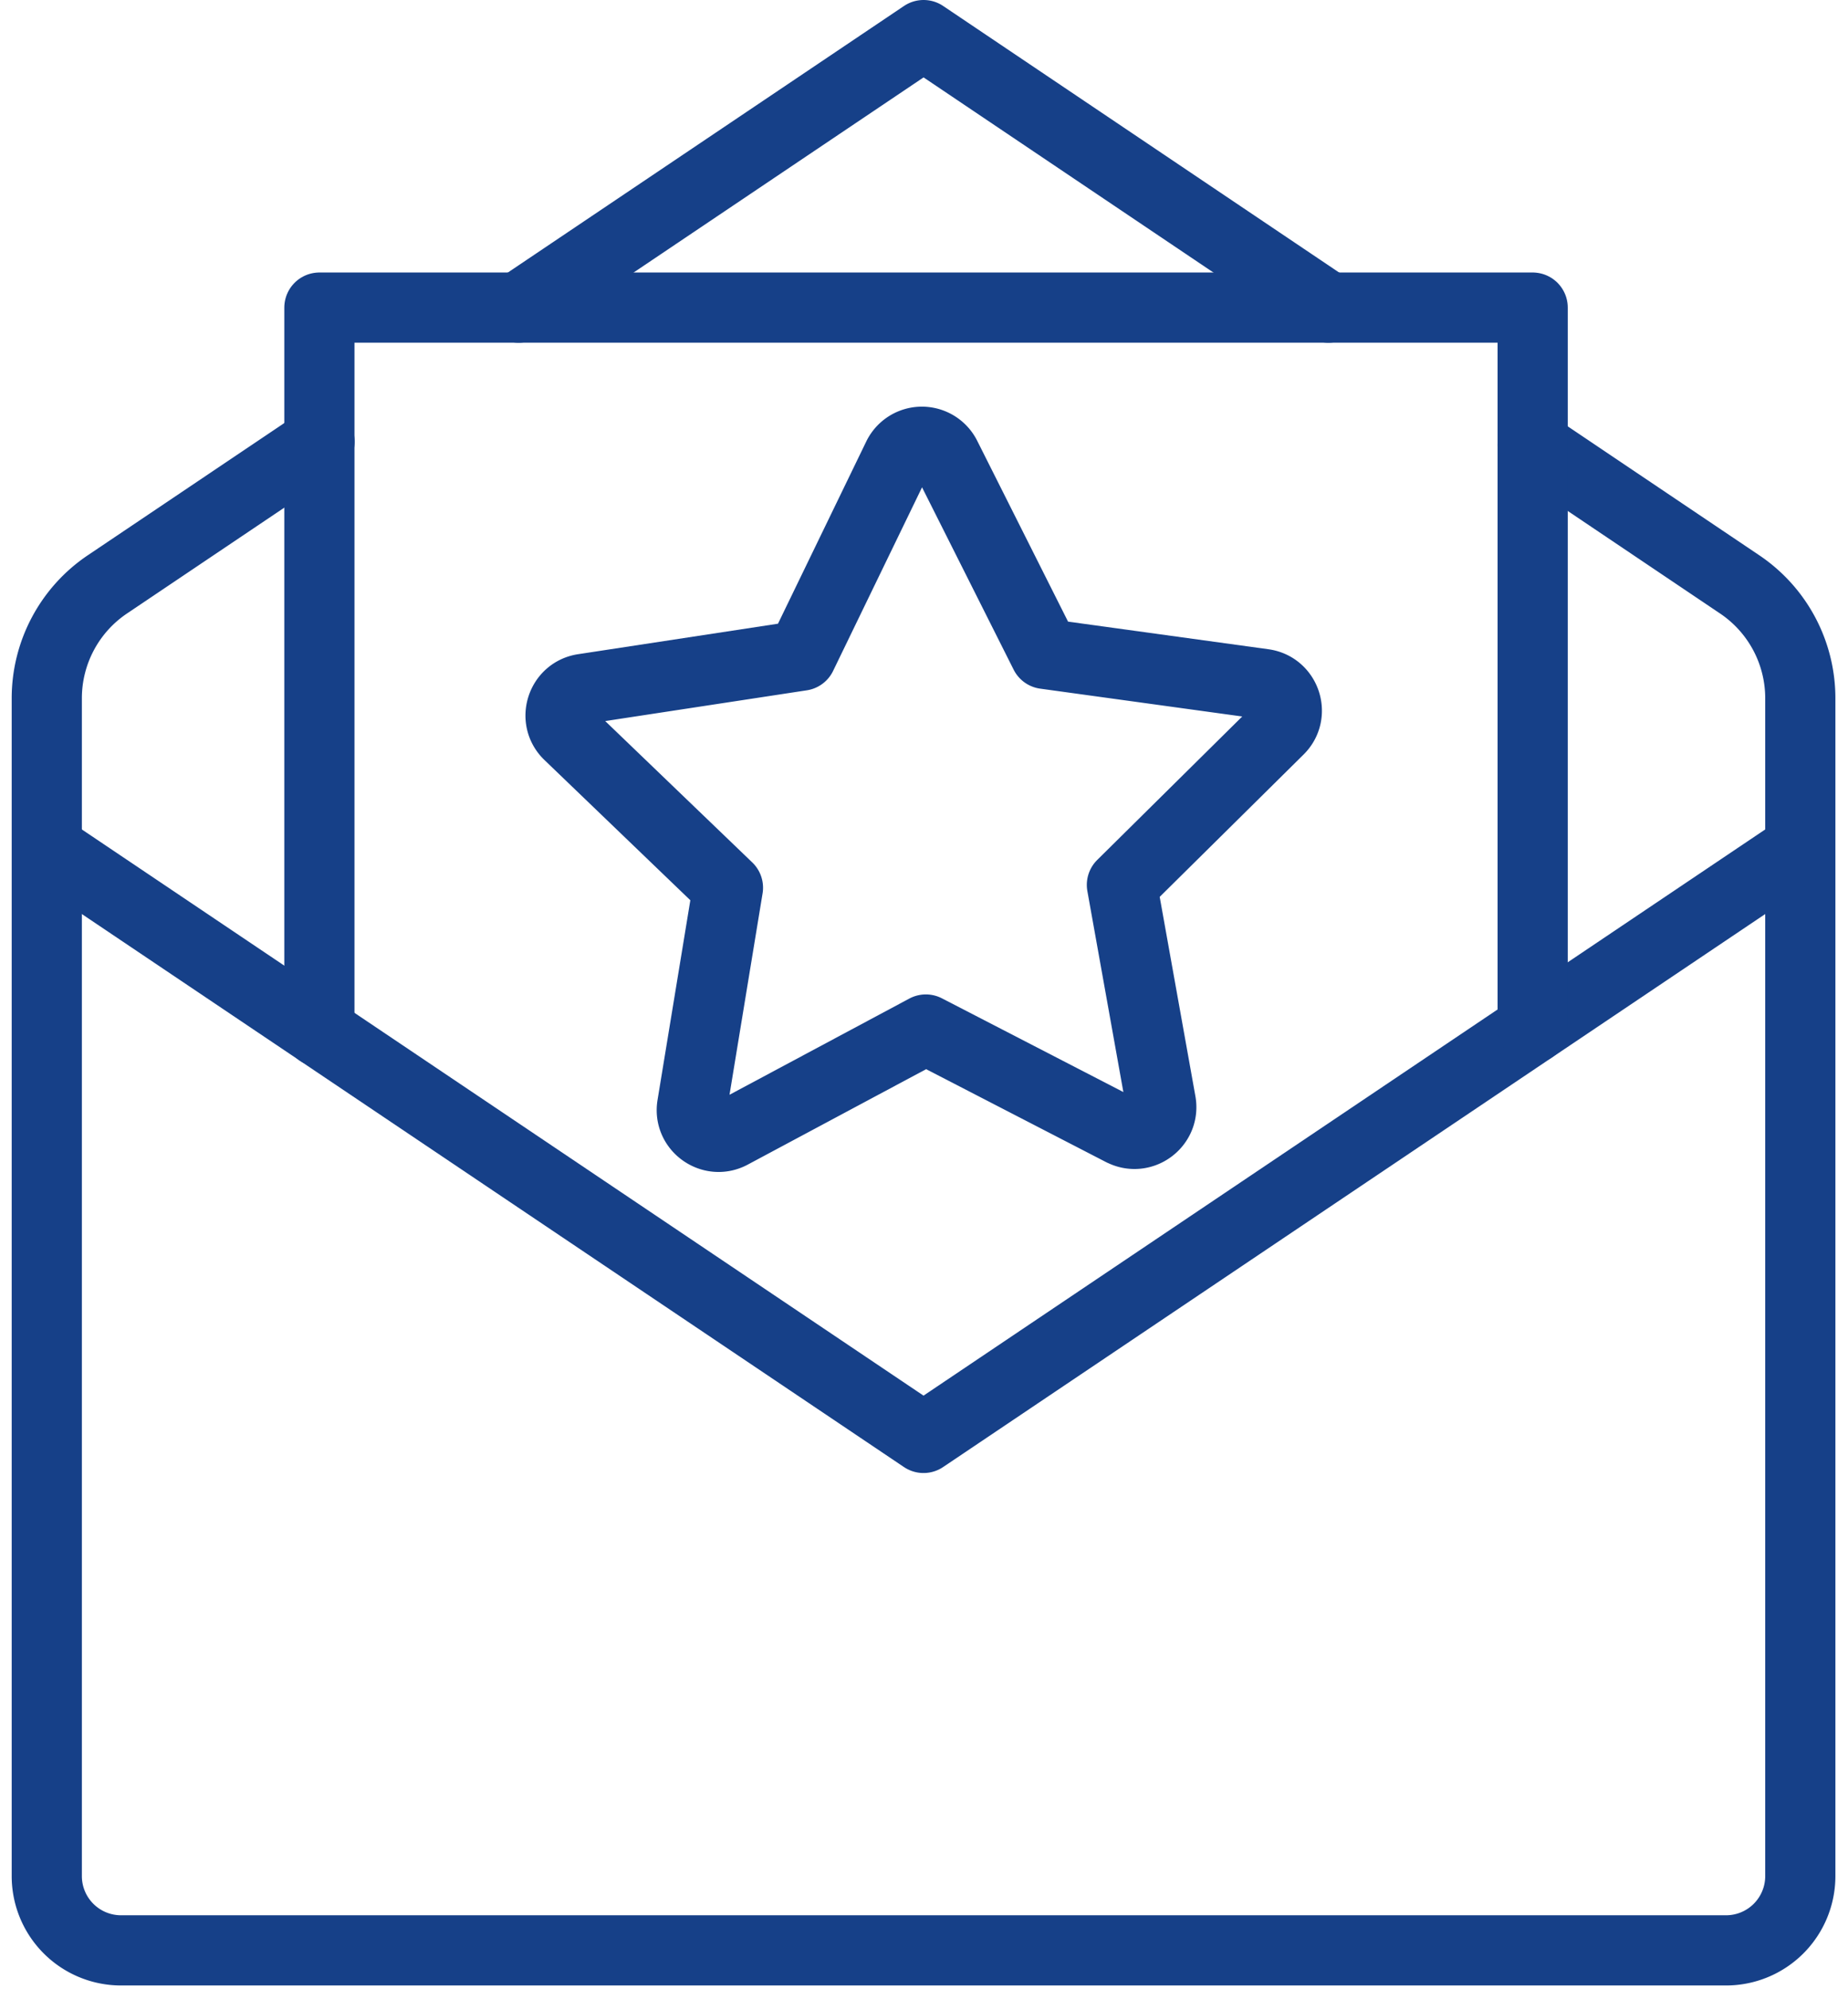 <svg xmlns="http://www.w3.org/2000/svg" fill="none" viewBox="0 0 79 85">
  <path stroke="#164088" stroke-linecap="round" stroke-linejoin="round" stroke-width="3" d="m65.52 19.02 8.846 5.953a5.863 5.863 0 0 1 2.595 4.869v50.335a3.174 3.174 0 0 1-3.172 3.176H5.172A3.174 3.174 0 0 1 2 80.177V29.842c0-1.953.972-3.781 2.595-4.87l9.064-6.097m8.511-5.729L39.482 1.5l17.305 11.646"/>
  <path stroke="#164088" stroke-linecap="round" stroke-linejoin="round" stroke-width="3" d="M2.433 36.539 39.48 61.453l37.047-24.914"/>
  <path stroke="#164088" stroke-linecap="round" stroke-linejoin="round" stroke-width="3" d="M13.654 44.087V13.146H65.52v30.792"/>
  <path stroke="#164088" stroke-linecap="round" stroke-linejoin="round" stroke-width="3" d="m47.964 48.329-8.385-4.33-8.32 4.45c-.837.447-1.823-.26-1.67-1.194l1.53-9.316-6.804-6.539c-.683-.655-.316-1.814.619-1.958l9.33-1.423 4.115-8.492a1.145 1.145 0 0 1 2.056-.014l4.237 8.432 9.348 1.288c.94.13 1.325 1.284.65 1.949l-6.71 6.636 1.665 9.293c.167.934-.81 1.655-1.656 1.218h-.005Z"/>
</svg>
